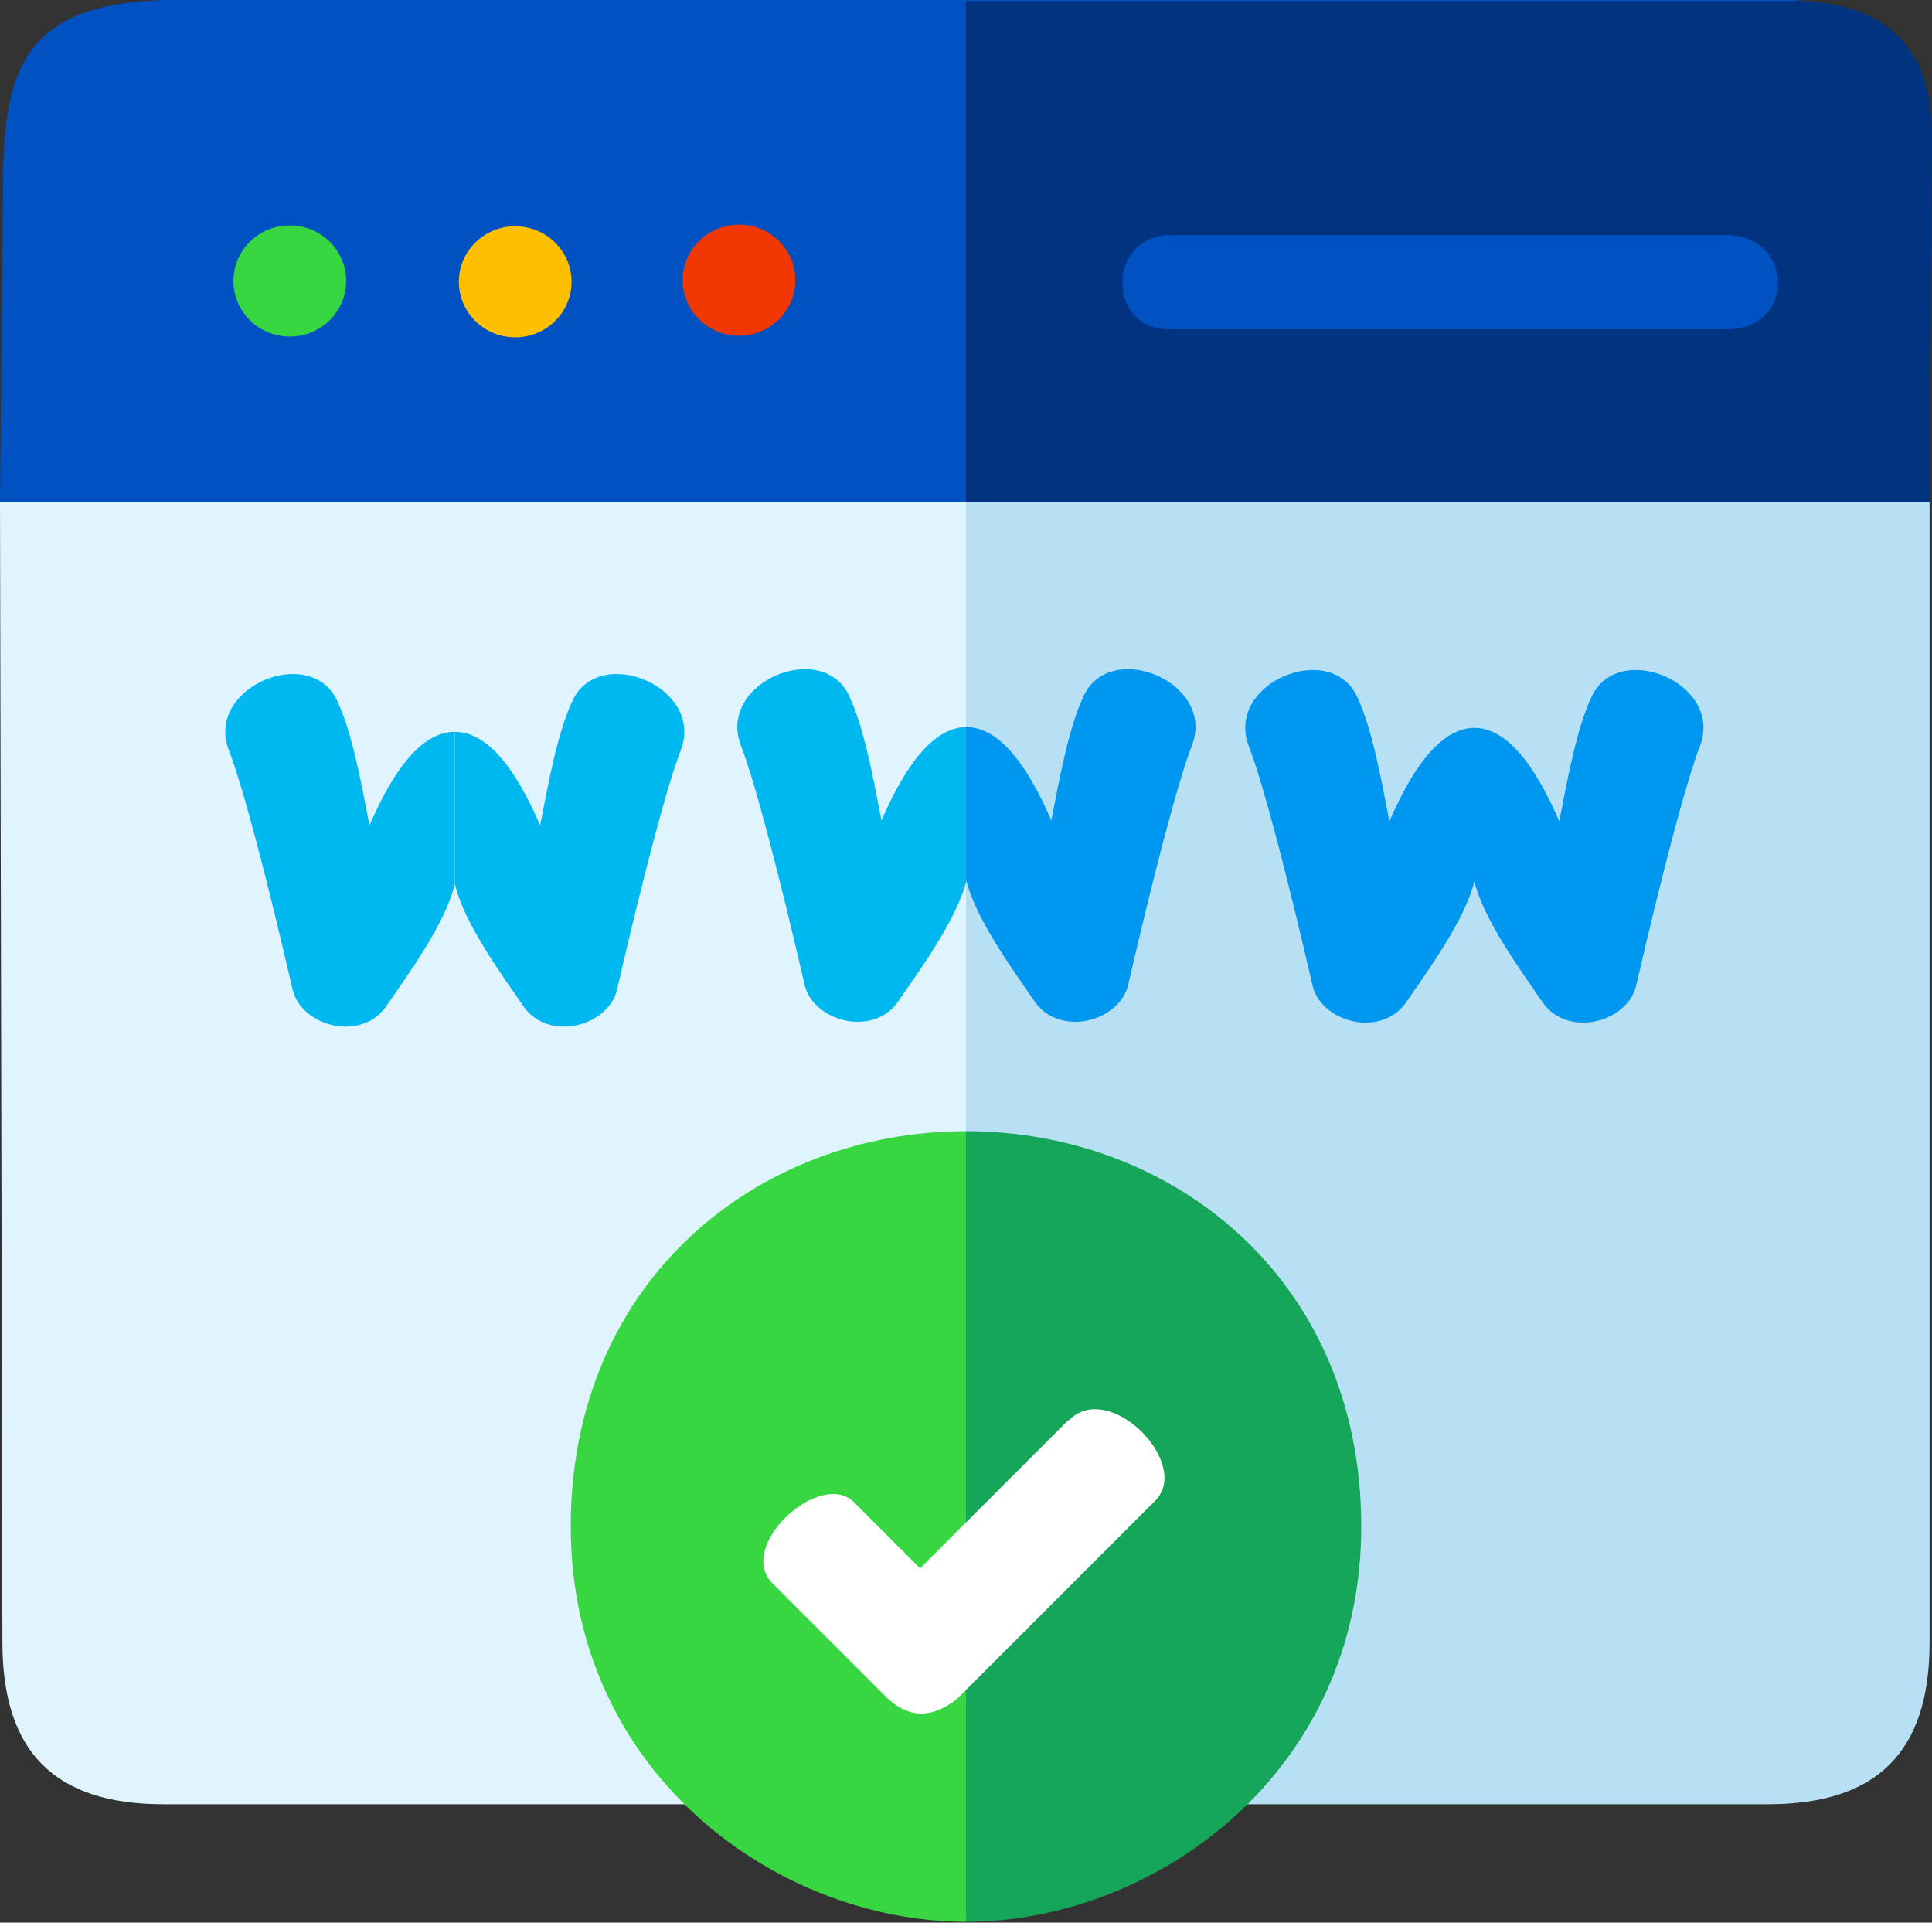 <?xml version="1.0" encoding="UTF-8"?>
<svg xmlns="http://www.w3.org/2000/svg" id="Laag_1" viewBox="0 0 24 23.88">
  <rect x="0" y="0" width="24" height="23.88" fill="#333333" stroke="none"/>
  <defs>
    <style>
      .cls-1 {
        fill: #00b8f0;
      }

      .cls-2 {
        fill: #0052c2;
      }

      .cls-3 {
        fill: #003481;
      }

      .cls-4 {
        fill: #f03800;
      }

      .cls-5 {
        fill: #e0f4ff;
      }

      .cls-6 {
        fill: #fff;
      }

      .cls-7 {
        fill: #0097f0;
      }

      .cls-8 {
        fill: #b8e0f5;
      }

      .cls-9 {
        fill: #fdbf00;
      }

      .cls-10 {
        fill: #16a659;
      }

      .cls-11 {
        fill: #37d742;
      }
    </style>
  </defs>
  <path class="cls-2" d="M0,6.24h23.97V1.7c-.03-1-.33-1.6-1.7-1.7H2.08C.35.03.08.83.04,2.04l-.04,4.2Z"></path>
  <path class="cls-3" d="M23.97,6.24h-11.97V.01h10.32c1.05.03,1.68.52,1.68,1.68l-.03,4.55Z"></path>
  <path class="cls-2" d="M14.52,4.09h6.93c.86,0,.84-1.16,0-1.17h-6.93c-.77.02-.77,1.17,0,1.17Z"></path>
  <ellipse class="cls-4" cx="9.18" cy="3.48" rx=".7" ry=".69"></ellipse>
  <ellipse class="cls-9" cx="6.4" cy="3.5" rx=".7" ry=".69"></ellipse>
  <ellipse class="cls-11" cx="3.6" cy="3.49" rx=".7" ry=".69"></ellipse>
  <path class="cls-5" d="M0,6.24h12v16.17s-9.97,0-9.97,0C.69,22.41.03,21.77.03,20.4l-.03-14.16Z"></path>
  <path class="cls-8" d="M23.97,6.24h-11.97v16.17s9.96,0,9.96,0c1.35,0,2.01-.64,2.01-2.01V6.24Z"></path>
  <path class="cls-11" d="M12,14.06v9.81c-2.35,0-4.91-1.85-4.91-4.91s2.33-4.91,4.91-4.91Z"></path>
  <path class="cls-10" d="M12,14.06v9.81c2.35,0,4.91-1.85,4.91-4.91s-2.33-4.91-4.91-4.91Z"></path>
  <path class="cls-1" d="M12.01,10.92v-1.89c-.38,0-.73.4-1.06,1.16-.11-.57-.22-1.15-.39-1.52-.31-.75-1.65-.21-1.36.58.18.46.49,1.66.79,2.96.09.47.84.68,1.16.24.28-.41.74-1.03.86-1.53Z"></path>
  <path class="cls-7" d="M12,10.92v-1.89c.38,0,.73.4,1.06,1.16.11-.57.22-1.15.39-1.52.31-.75,1.65-.21,1.36.58-.18.46-.49,1.66-.79,2.96-.09.47-.84.68-1.16.24-.28-.41-.74-1.03-.86-1.53Z"></path>
  <path class="cls-1" d="M5.65,10.98v-1.89c-.38,0-.73.4-1.06,1.16-.11-.57-.22-1.15-.39-1.52-.31-.75-1.65-.21-1.36.58.18.46.49,1.66.79,2.96.09.47.84.68,1.16.24.28-.41.74-1.03.86-1.53Z"></path>
  <path class="cls-1" d="M5.65,10.98v-1.89c.38,0,.73.4,1.06,1.16.11-.57.22-1.15.39-1.52.31-.75,1.65-.21,1.36.58-.18.46-.49,1.66-.79,2.96-.09.47-.84.68-1.16.24-.28-.41-.74-1.03-.86-1.53Z"></path>
  <path class="cls-7" d="M18.32,10.93v-1.89c-.38,0-.73.4-1.06,1.16-.11-.57-.22-1.15-.39-1.52-.31-.75-1.65-.21-1.36.58.18.46.49,1.66.79,2.96.09.47.84.68,1.16.24.28-.41.74-1.03.86-1.53Z"></path>
  <path class="cls-7" d="M18.31,10.93v-1.89c.38,0,.73.4,1.06,1.16.11-.57.22-1.15.39-1.52.31-.75,1.65-.21,1.36.58-.18.46-.49,1.66-.79,2.96-.09.47-.84.68-1.16.24-.28-.41-.74-1.03-.86-1.53Z"></path>
  <path class="cls-6" d="M13.27,17.64l-1.84,1.84-.82-.82c-.42-.42-1.48.55-1.01,1.01l1.43,1.43c.29.26.57.23.86,0l2.46-2.46c.46-.46-.57-1.51-1.07-1Z"></path>
</svg>
